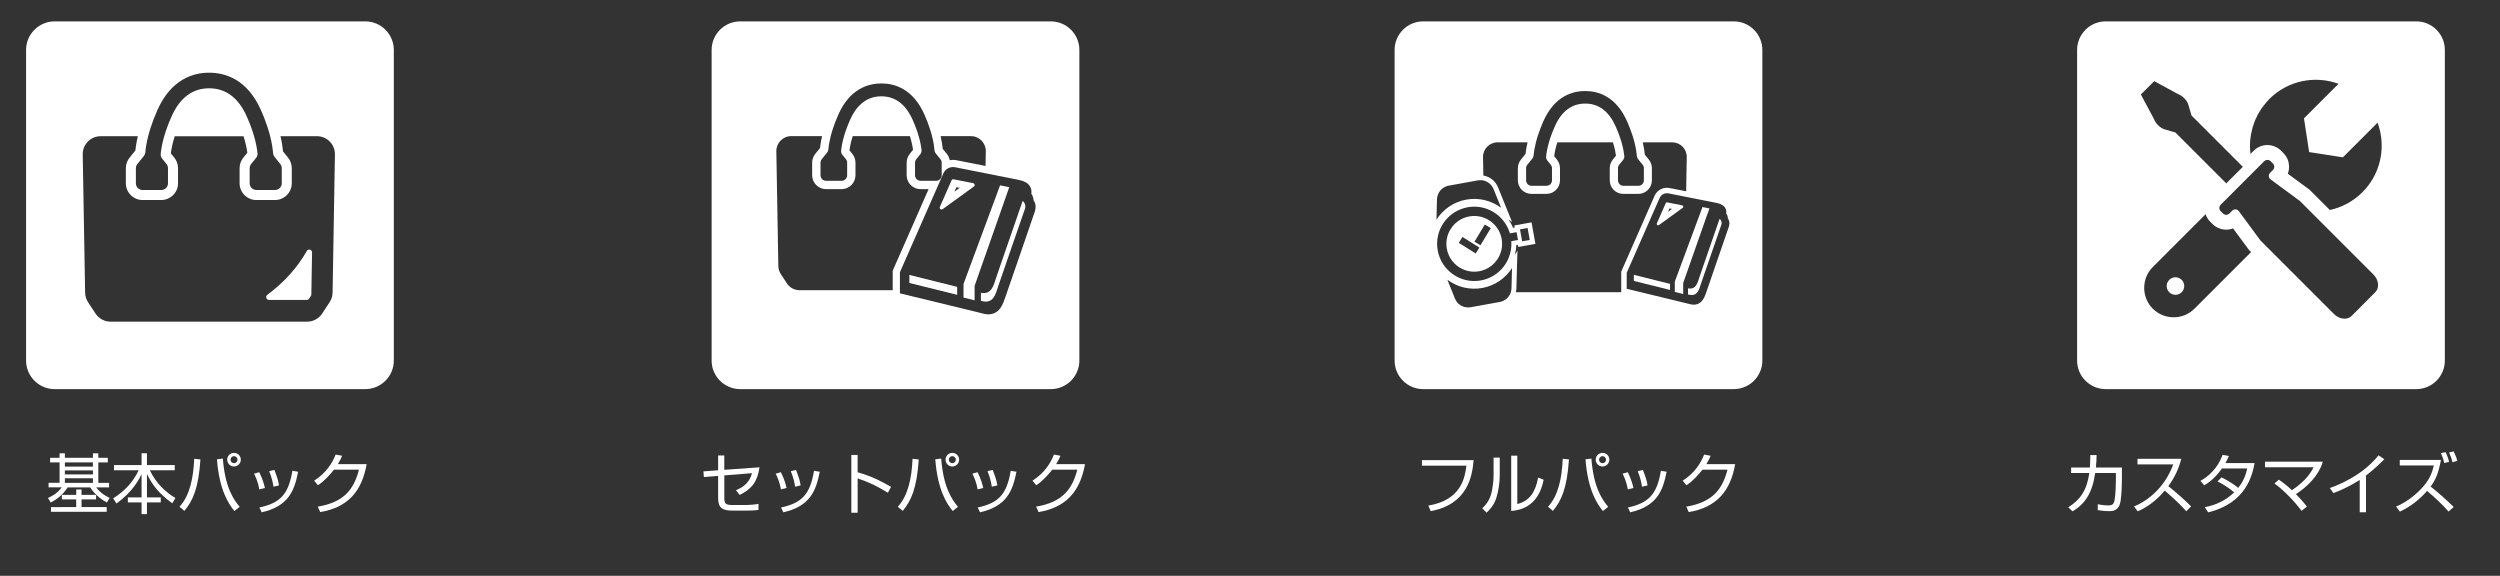 <?xml version="1.0" encoding="utf-8"?>
<!-- Generator: Adobe Illustrator 23.1.0, SVG Export Plug-In . SVG Version: 6.00 Build 0)  -->
<svg version="1.1" id="レイヤー_1" xmlns="http://www.w3.org/2000/svg" xmlns:xlink="http://www.w3.org/1999/xlink" x="0px"
	 y="0px" viewBox="0 0 877 202" style="enable-background:new 0 0 877 202;" xml:space="preserve">
<rect x="0" y="0" width="877" height="202" fill="#333333" stroke="none"/>
<style type="text/css">
	.st0{fill:#FFFFFF;}
</style>
<g>
	<g>
		<path class="st0" d="M744.37,164v3.47c0,1.36-0.05,5.47-0.46,8.28c-0.53,3.43-2.74,3.56-4.02,3.56c-1.79,0-3.13-0.23-4-0.37v-2.05
			c0.94,0.18,2.21,0.41,3.77,0.41c1.29,0,1.93-0.44,2.16-2.02c0.37-2.37,0.44-5.4,0.44-7.36v-1.98h-7.27
			c-1.01,7.11-3.61,10.83-7.93,13.45l-1.52-1.43c4.14-2.55,6.53-5.89,7.4-12.03h-6.39V164h6.58c0.14-1.75,0.14-3.17,0.14-4.37
			l2.21,0.02c-0.02,1.33-0.07,2.67-0.23,4.35H744.37z"/>
		<path class="st0" d="M748.63,177.66c3.86-1.54,10.58-5.96,13.73-14.74h-12.53v-1.98h15.36c-0.85,3.47-2.41,6.74-4.55,9.59
			c2.78,2.23,5.47,4.58,8,7.11l-1.7,1.7c-1.29-1.45-2.97-3.27-7.54-7.24c-2.6,3.08-5.77,5.68-9.5,7.27L748.63,177.66z"/>
		<path class="st0" d="M779.28,167.47c3.01,1.38,5.29,3.17,5.89,3.68c1.45-1.86,2.51-3.82,3.15-6.81h-8.85
			c-2.69,3.79-5.2,5.31-6.23,5.91l-1.33-1.56c4.81-2.67,6.83-6.58,7.77-9.13l2.21,0.41c-0.25,0.62-0.55,1.29-1.2,2.48h10.21
			c-0.76,4.12-2.87,14.03-16.28,17.29l-1.17-1.82c4.14-0.85,7.29-2.35,10.3-5.2c-2.74-2.3-4.9-3.36-5.84-3.82L779.28,167.47z"/>
		<path class="st0" d="M807.37,179.2c-2.12-2.9-5.82-6.92-9.5-9.61l1.56-1.33c0.9,0.64,2.28,1.59,4.58,3.7
			c5.31-3.54,6.99-6.83,7.61-8.05h-17.06v-1.95h20.28c-1.4,4.9-5.56,8.9-9.43,11.38c2.14,2.18,3.22,3.56,3.86,4.37L807.37,179.2z"/>
		<path class="st0" d="M830,179.71h-2.21v-11.36c-0.74,0.48-4.46,2.87-9.22,4.62l-1.26-1.77c3.31-1.17,11.5-4.51,17.08-11.47
			l2.02,1.36c-0.9,0.92-3.52,3.54-6.42,5.73V179.71z"/>
		<path class="st0" d="M858.95,179.45c-2.3-2.64-4.88-4.99-7.54-7.24c-2.64,3.06-5.86,5.54-9.52,7.27l-1.36-1.77
			c3.15-1.33,5.96-3.36,8.37-5.77c3.43-3.43,4.25-6.07,4.9-8.65h-11.96v-1.95h14.44c-0.9,5.04-2.16,7.4-3.63,9.34
			c1.84,1.38,5.73,4.81,8.12,7.17L858.95,179.45z M857.41,162.44c-0.09-0.55-0.28-1.54-1.15-3.5l1.66-0.32
			c0.16,0.37,0.9,1.91,1.22,3.4L857.41,162.44z M860.31,162.14c-0.23-1.1-0.44-1.75-1.17-3.43l1.61-0.35
			c0.74,1.59,1.01,2.23,1.26,3.33L860.31,162.14z"/>
	</g>
	<g>
		<path class="st0" d="M760.98,98.17c-1.21,1.2-1.21,3.14,0,4.35c1.2,1.2,3.14,1.2,4.35,0c1.2-1.21,1.2-3.15,0-4.35
			C764.12,96.96,762.18,96.96,760.98,98.17z"/>
		<path class="st0" d="M847.65,7.5h-109c-5.5,0-10,4.5-10,10v109c0,5.5,4.5,10,10,10h109c5.5,0,10-4.5,10-10v-109
			C857.65,12,853.15,7.5,847.65,7.5z M755.71,28.47l8.5,4.62c1.37,0.49,2.92,2.04,3.41,3.45l1.15,3.97l18.02,18.02l-5.81,5.79
			l-17.84-17.84l-4.08-1.2c-1.38-0.51-2.92-2.06-3.41-3.46l-4.64-8.68L755.71,28.47z M789.66,88.45l-19.84,19.84
			c-4.02,4.02-10.6,4.02-14.62,0c-4.02-4.01-4.02-10.6,0-14.62l18.51-18.51c0,0.01,0.01,0.02,0.01,0.03l0.01-0.01
			c0.04,0.13,0.09,0.25,0.14,0.37c0.33,0.81,0.82,1.58,1.47,2.23l0.79,0.79c1.26,1.28,3.02,1.99,4.8,1.99
			c0.85,0,1.65-0.14,2.42-0.44l5.42,7.33l0.26,0.35l0.64,0.64L789.66,88.45z M833.23,102.53l-8.25,8.27c-0.68,0.68-1.58,1-2.54,1
			c-1.25,0-2.6-0.56-3.66-1.63L793,84.39l-0.04-0.04l-7.59-10.29c-0.3-0.4-0.76-0.61-1.22-0.61c-0.38,0-0.77,0.14-1.07,0.44
			l-0.99,0.99c-0.33,0.31-0.73,0.47-1.15,0.47c-0.4,0-0.82-0.16-1.13-0.47l-0.79-0.79c-0.63-0.63-0.63-1.65,0-2.28l1.97-1.95
			l11.33-11.34l1.95-1.95c0.31-0.31,0.73-0.47,1.13-0.47c0.42,0,0.82,0.16,1.15,0.47l0.79,0.79c0.63,0.63,0.63,1.65,0,2.28l-1,1
			c-0.66,0.65-0.57,1.74,0.17,2.29l10.3,7.58l4.18,4.18l21.64,21.64C834.51,98.22,834.78,100.99,833.23,102.53z M828.73,67.43
			c-3.26,3.26-7.23,5.34-11.41,6.24l-7.12-7.12l-7.64-5.61c0.3-0.77,0.44-1.59,0.44-2.43c0-0.52-0.05-1.04-0.18-1.54
			c-0.03-0.16-0.07-0.3-0.1-0.46c-0.05-0.21-0.13-0.42-0.21-0.61c-0.08-0.17-0.16-0.34-0.25-0.51c-0.07-0.12-0.13-0.23-0.2-0.34
			c-0.29-0.49-0.64-0.95-1.05-1.37l-0.86-0.87c-1.29-1.24-2.98-1.93-4.75-1.93c-1.8,0-3.55,0.73-4.82,2.01l-1.04,1.04L789.49,54
			l-0.03-0.03c0-0.05-0.01-0.09-0.01-0.14c-0.35-2.97-0.1-5.98,0.7-8.87c0.03-0.1,0.06-0.21,0.08-0.31
			c0.19-0.65,0.41-1.29,0.65-1.92c0.08-0.21,0.17-0.43,0.26-0.64c0.23-0.55,0.49-1.09,0.76-1.62c0.13-0.26,0.27-0.51,0.41-0.76
			c0.28-0.5,0.59-0.99,0.91-1.47c0.17-0.25,0.35-0.5,0.53-0.75c0.34-0.47,0.7-0.92,1.08-1.36c0.21-0.24,0.42-0.48,0.63-0.71
			c0.2-0.22,0.37-0.45,0.59-0.66c6.57-6.58,16.11-8.36,24.3-5.36l-0.02,0.02c0,0,0.01,0,0.01,0l-3.57,3.56l-8.54,8.54l1.82,11.83
			l11.83,1.84l12.17-12.16c0,0.01,0.01,0.02,0.01,0.03l0.01-0.01c0.33,0.9,0.59,1.82,0.81,2.74c0.03,0.14,0.07,0.28,0.1,0.41
			c0.03,0.15,0.05,0.3,0.08,0.44C836.49,53.94,834.39,61.78,828.73,67.43z"/>
	</g>
</g>
<g>
	<g>
		<path class="st0" d="M37.82,162.21h-3.33v7.17h3.77v1.59h-4.53c1.75,2.32,3.96,3.33,4.74,3.7l-0.99,1.61
			c-1.04-0.6-3.86-2.18-5.84-5.31h-7.89c-2.05,3.13-4.35,4.48-5.98,5.31l-0.94-1.59c0.71-0.32,3.17-1.38,4.83-3.73h-4.62v-1.59h3.86
			v-7.17h-3.33v-1.61h3.33v-1.56h1.86v1.56h9.84v-1.56h1.89v1.56h3.33V162.21z M26.73,177.89v-2.69H21.7v-1.61h5.04v-1.89h1.86v1.89
			h5.1v1.61h-5.1v2.69h8.83v1.66H17.88v-1.66H26.73z M32.6,162.21h-9.84v1.47h9.84V162.21z M32.6,165.01h-9.84v1.4h9.84V165.01z
			 M32.6,167.77h-9.84v1.61h9.84V167.77z"/>
		<path class="st0" d="M49.66,163.15v-4.14h1.89v4.14h9.75v1.82h-8.74c2.23,4.69,5.66,7.77,8.97,9.73l-1.1,1.86
			c-4.94-3.63-7.08-6.6-8.88-10.3v8.23h4.85v1.75h-4.85v4.12h-1.89v-4.12h-4.81v-1.75h4.81v-8.14c-0.83,1.68-2.97,6.07-8.81,10.28
			l-1.15-1.82c4.18-2.64,6.9-5.63,8.95-9.84h-8.67v-1.82H49.66z"/>
		<path class="st0" d="M62.96,177.77c3.63-3.93,4.88-10.07,5.17-16.83l2.18,0.23c-0.67,10.3-2.76,14.6-5.63,18.05L62.96,177.77z
			 M78.18,160.87c0.74,10.05,3.79,14.44,5.89,16.92l-1.84,1.47c-2.12-2.55-5.33-7.52-6.12-18.14L78.18,160.87z M84.48,161.26
			c0,1.29-1.06,2.39-2.39,2.39s-2.39-1.08-2.39-2.39c0-1.36,1.08-2.39,2.39-2.39S84.48,159.91,84.48,161.26z M80.87,161.26
			c0,0.67,0.53,1.22,1.22,1.22c0.67,0,1.22-0.55,1.22-1.22c0-0.69-0.55-1.24-1.22-1.24S80.87,160.57,80.87,161.26z"/>
		<path class="st0" d="M90.97,171.68c-0.44-2.53-1.24-4.3-1.84-5.52l1.82-0.51c1.24,2.48,1.7,4.3,1.98,5.54L90.97,171.68z
			 M91,178.03c7.36-1.59,10.21-4.67,11.57-12.88l2.02,0.34c-1.33,6.6-3.29,12.07-12.79,14.23L91,178.03z M95.94,170.74
			c-0.21-1.36-0.6-3.29-1.52-5.45l1.84-0.44c1.08,2.92,1.31,3.54,1.61,5.43L95.94,170.74z"/>
		<path class="st0" d="M128.62,162.83c-1.68,9.54-6.6,15.18-16.28,16.81l-0.87-1.91c9.27-1.54,12.69-6.14,14.46-12.97h-8.78
			c-1.4,1.75-3.47,4.14-5.63,5.45l-1.31-1.59c4.39-2.81,6.44-6.39,7.52-9.15l2.28,0.41c-0.34,0.85-0.55,1.38-1.49,2.94H128.62z"/>
	</g>
	<g>
		<path class="st0" d="M128.15,7.5h-109c-5.5,0-10,4.5-10,10v109c0,5.5,4.5,10,10,10h109c5.5,0,10-4.5,10-10v-109
			C138.15,12,133.65,7.5,128.15,7.5z M50.97,53.46c0.13-1.48,0.43-3.39,1.01-5.68c0.12-0.46,0.25-0.93,0.38-1.41
			c0.13-0.46,0.27-0.92,0.43-1.41c0.61-1.91,1.4-4.03,2.43-6.35C60.04,27.78,67.76,25.5,73.37,25.5c5.62,0,13.34,2.28,18.16,13.11
			c1.03,2.31,1.82,4.44,2.43,6.35c0.16,0.49,0.3,0.95,0.43,1.41c0.14,0.49,0.27,0.96,0.38,1.41c0.62,2.45,0.91,4.46,1.04,6
			c0.04,0.47,0.22,0.92,0.52,1.28l1.98,2.45c0.35,0.42,0.53,0.95,0.53,1.48v5.3c0,1.3-1.05,2.36-2.36,2.36h-6.54
			c-1.3,0-2.36-1.06-2.36-2.36v-5.3c0-0.54,0.19-1.06,0.53-1.48l1.71-2.1c0.39-0.49,0.58-1.1,0.51-1.72
			c-0.15-1.43-0.48-3.41-1.2-5.9c-0.13-0.45-0.27-0.92-0.43-1.41c-0.15-0.46-0.3-0.92-0.48-1.41c-0.45-1.28-1-2.66-1.66-4.13
			c-2.92-6.55-7.36-9.87-13.19-9.87c-5.83,0-10.26,3.32-13.18,9.87c-0.66,1.47-1.21,2.86-1.66,4.13c-0.18,0.49-0.34,0.95-0.49,1.41
			c-0.15,0.49-0.3,0.96-0.43,1.41c-0.77,2.67-1.09,4.74-1.23,6.19c-0.06,0.61,0.13,1.21,0.52,1.69l1.5,1.85
			c0.35,0.42,0.53,0.95,0.53,1.48v5.3c0,1.3-1.06,2.36-2.36,2.36h-6.54c-1.3,0-2.36-1.06-2.36-2.36v-5.3c0-0.54,0.19-1.06,0.53-1.48
			l2.24-2.76C50.75,54.37,50.93,53.93,50.97,53.46z M116.67,102.66c-0.02,1.19-0.38,2.35-1.03,3.34l-2.62,3.99
			c-1.16,1.78-3.15,2.85-5.27,2.85H38.77c-2.12,0-4.1-1.07-5.27-2.85l-2.62-3.99c-0.65-0.99-1-2.15-1.02-3.34l-0.84-48.48
			c-0.06-3.52,2.78-6.4,6.3-6.4h13.03c0,0.01,0,0.02-0.01,0.03h0.01c-0.15,0.58-0.25,1.14-0.37,1.71c-0.24,1.24-0.4,2.35-0.49,3.28
			l-2.02,2.49c-0.85,1.04-1.32,2.36-1.32,3.7v5.3c0,3.24,2.64,5.88,5.88,5.88h6.54c3.24,0,5.88-2.64,5.88-5.88v-5.3
			c0-1.34-0.47-2.66-1.31-3.7l-1.2-1.47c0.17-1.48,0.54-3.49,1.35-6.03h24.15c0.76,2.42,1.14,4.35,1.32,5.78l-1.39,1.72
			c-0.85,1.04-1.32,2.36-1.32,3.7v5.3c0,3.24,2.64,5.88,5.88,5.88h6.54c3.24,0,5.88-2.64,5.88-5.88v-5.3c0-1.34-0.47-2.66-1.31-3.7
			l-1.76-2.17c-0.13-1.43-0.39-3.22-0.89-5.34h0.03c0,0,0,0,0-0.01l2.43,0.01h10.34c3.53,0,6.36,2.88,6.3,6.4L116.67,102.66z"/>
		<path class="st0" d="M108.47,87.54c-0.33,0-0.66,0.16-0.85,0.51c-3.12,5.55-7.8,10.9-13.8,15.34c-0.01,0.01-0.01,0.01-0.03,0.02
			c-0.78,0.57-0.37,1.8,0.59,1.8h13.22c0.34,0,0.66-0.17,0.84-0.45l0.62-0.95c0.11-0.15,0.16-0.34,0.16-0.53l0.25-14.72
			C109.49,87.93,108.98,87.54,108.47,87.54z"/>
	</g>
</g>
<g>
	<g>
		<path class="st0" d="M266.44,163.93c-0.74,4.99-2.64,7.57-6.97,9.7l-1.29-1.68c1.63-0.67,4.58-1.98,5.61-5.96l-9.7,0.78v7.75
			c0,2.16,0.32,2.64,3.08,2.64h4.65c1.08,0,3.2-0.18,4.25-0.41l0.02,2.12c-1.24,0.21-3.38,0.25-4.12,0.25h-5.04
			c-3.7,0-5.01-1.08-5.01-4.51v-7.66l-5.01,0.39l-0.14-1.98l5.15-0.39v-5.2h2.16v5.04L266.44,163.93z"/>
		<path class="st0" d="M273.96,171.68c-0.44-2.53-1.24-4.3-1.84-5.52l1.82-0.51c1.24,2.48,1.7,4.3,1.98,5.54L273.96,171.68z
			 M273.99,178.03c7.36-1.59,10.21-4.67,11.57-12.88l2.02,0.34c-1.33,6.6-3.29,12.07-12.79,14.23L273.99,178.03z M278.93,170.74
			c-0.21-1.36-0.6-3.29-1.52-5.45l1.84-0.44c1.08,2.92,1.31,3.54,1.61,5.43L278.93,170.74z"/>
		<path class="st0" d="M300.85,159.58v6.09c5.17,1.45,8.9,3.47,11.73,5.13l-1.1,2.05c-4.19-2.51-6.49-3.61-10.62-5.04v12.05h-2.21
			v-20.28H300.85z"/>
		<path class="st0" d="M314.95,177.77c3.63-3.93,4.88-10.07,5.17-16.83l2.18,0.23c-0.67,10.3-2.76,14.6-5.63,18.05L314.95,177.77z
			 M330.17,160.87c0.74,10.05,3.79,14.44,5.89,16.92l-1.84,1.47c-2.12-2.55-5.33-7.52-6.12-18.14L330.17,160.87z M336.47,161.26
			c0,1.29-1.06,2.39-2.39,2.39c-1.33,0-2.39-1.08-2.39-2.39c0-1.36,1.08-2.39,2.39-2.39C335.39,158.87,336.47,159.91,336.47,161.26z
			 M332.86,161.26c0,0.67,0.53,1.22,1.22,1.22c0.67,0,1.22-0.55,1.22-1.22c0-0.69-0.55-1.24-1.22-1.24
			C333.41,160.02,332.86,160.57,332.86,161.26z"/>
		<path class="st0" d="M342.96,171.68c-0.44-2.53-1.24-4.3-1.84-5.52l1.82-0.51c1.24,2.48,1.7,4.3,1.98,5.54L342.96,171.68z
			 M342.99,178.03c7.36-1.59,10.21-4.67,11.57-12.88l2.02,0.34c-1.33,6.6-3.29,12.07-12.79,14.23L342.99,178.03z M347.93,170.74
			c-0.21-1.36-0.6-3.29-1.52-5.45l1.84-0.44c1.08,2.92,1.31,3.54,1.61,5.43L347.93,170.74z"/>
		<path class="st0" d="M380.61,162.83c-1.68,9.54-6.6,15.18-16.28,16.81l-0.87-1.91c9.27-1.54,12.69-6.14,14.46-12.97h-8.78
			c-1.4,1.75-3.47,4.14-5.63,5.45l-1.31-1.59c4.39-2.81,6.44-6.39,7.52-9.15l2.28,0.41c-0.34,0.85-0.55,1.38-1.5,2.94H380.61z"/>
	</g>
	<g>
		<path class="st0" d="M319,96.44c0.04,0.6,0.01,1.48,0,2.82c1.9,0.47,10.07,2.5,16.78,4.17l0-0.53v-2.27
			c-2.21-0.56-4.6-1.15-6.88-1.72C325.38,98.04,319.12,96.47,319,96.44z"/>
		<path class="st0" d="M329.68,73.06c0.04,0.11,0.1,0.2,0.19,0.28c0.01,0.01,0.02,0.02,0.03,0.03c0.05,0.04,0.1,0.07,0.16,0.1
			c0,0,0,0,0,0c0.19,0.07,0.41,0.06,0.61-0.09l10.99-7.96c0.46-0.33,0.3-1.05-0.26-1.16l-6.88-1.36c-0.3-0.06-0.6,0.1-0.72,0.37
			l-4.1,9.34c-0.03,0.07-0.05,0.14-0.05,0.21c0,0,0,0.01,0,0.01c0,0.07,0,0.13,0.02,0.19C329.67,73.03,329.67,73.05,329.68,73.06z
			 M335.51,65.67l1.16,0.23l-1.86,1.35L335.51,65.67z"/>
		<path class="st0" d="M353.43,67.41l0.56-1.59l0.06-0.15c-0.01,0-0.02-0.01-0.03-0.01c-0.34-0.08-2.69-0.54-3.2-0.64l-0.05,0.14
			l-0.6,1.61l-0.7,1.9L338,99.62v4.77c1.49,0.35,2.82,0.68,3.89,0.96l0-0.99v-4.08l10.87-30.94L353.43,67.41z"/>
		<path class="st0" d="M368.64,7.5h-109c-5.5,0-10,4.5-10,10v109c0,5.5,4.5,10,10,10h109c5.5,0,10-4.5,10-10v-109
			C378.64,12,374.14,7.5,368.64,7.5z M329.98,47.75l2.02,0.01h8.59c2.93,0,5.28,2.4,5.23,5.32l-0.09,5.14l-10.15-2.01
			c-0.41-0.08-0.82-0.12-1.23-0.12c-0.4,0-0.8,0.05-1.18,0.13c-0.15-0.81-0.49-1.57-1.01-2.22l-1.46-1.8
			c-0.11-1.19-0.32-2.67-0.74-4.43L329.98,47.75C329.98,47.75,329.98,47.75,329.98,47.75z M290.57,52.48
			c0.11-1.23,0.36-2.81,0.84-4.72c0.1-0.38,0.2-0.77,0.32-1.17c0.11-0.38,0.22-0.77,0.36-1.17c0.5-1.59,1.16-3.34,2.02-5.27
			c4.01-8.99,10.41-10.88,15.08-10.88c4.67,0,11.08,1.89,15.08,10.88c0.86,1.92,1.51,3.68,2.01,5.27c0.13,0.4,0.25,0.79,0.36,1.17
			c0.12,0.4,0.22,0.8,0.32,1.17c0.52,2.04,0.76,3.71,0.86,4.98c0.03,0.39,0.18,0.76,0.43,1.07l1.65,2.03
			c0.29,0.35,0.44,0.78,0.44,1.23v4.4c0,1.08-0.87,1.96-1.96,1.96h-5.43c-1.08,0-1.96-0.88-1.96-1.96v-4.4
			c0-0.45,0.16-0.88,0.44-1.23l1.42-1.75c0.32-0.4,0.48-0.91,0.42-1.43c-0.12-1.19-0.4-2.84-1-4.9c-0.11-0.37-0.23-0.77-0.36-1.17
			c-0.12-0.38-0.25-0.77-0.4-1.17c-0.38-1.06-0.83-2.21-1.38-3.43c-2.43-5.44-6.11-8.2-10.95-8.2c-4.84,0-8.52,2.76-10.95,8.2
			c-0.54,1.22-1,2.37-1.38,3.43c-0.15,0.4-0.28,0.79-0.4,1.17c-0.13,0.4-0.25,0.8-0.36,1.17c-0.64,2.21-0.91,3.94-1.02,5.14
			c-0.05,0.5,0.11,1.01,0.43,1.41l1.24,1.53c0.29,0.35,0.44,0.78,0.44,1.23v4.4c0,1.08-0.88,1.96-1.96,1.96h-5.43
			c-1.08,0-1.96-0.88-1.96-1.96v-4.4c0-0.45,0.16-0.88,0.44-1.23l1.86-2.3C290.39,53.23,290.54,52.87,290.57,52.48z M313.16,101.8
			h-32.72c-1.76,0-3.41-0.89-4.38-2.37l-2.17-3.32c-0.54-0.83-0.83-1.79-0.85-2.78l-0.7-40.26c-0.05-2.92,2.31-5.32,5.23-5.32h10.82
			c0,0.01,0,0.01-0.01,0.02h0.01c-0.12,0.48-0.21,0.95-0.31,1.42c-0.2,1.03-0.33,1.95-0.41,2.72l-1.67,2.07
			c-0.7,0.87-1.1,1.96-1.1,3.08v4.4c0,2.69,2.19,4.89,4.88,4.89h5.43c2.69,0,4.89-2.19,4.89-4.89v-4.4c0-1.11-0.39-2.21-1.09-3.08
			l-1-1.22c0.14-1.23,0.45-2.9,1.12-5.01h20.06c0.63,2.01,0.95,3.61,1.1,4.8l-1.15,1.43c-0.7,0.87-1.09,1.96-1.09,3.08v4.4
			c0,2.69,2.19,4.89,4.89,4.89h2.81l-12.59,28.61V101.8z M363.03,74.17c-0.44,1.39-10.29,29.88-10.29,29.88
			c-0.84,2.42-1.92,6.23-6.16,6.23c-0.41,0-0.86-0.12-1.28-0.19v0.02l-4.04-1c-0.82-0.2-24.48-5.94-24.72-6l-0.85-0.2v-7.42
			l15.24-34.66c0.69-1.59,2.43-2.5,4.15-2.15l22.43,4.45c3.95,0.85,4.53,3.09,4.28,4.87c0.5,0.65,0.75,1.4,0.77,2.24
			C363.16,71.04,363.6,72.31,363.03,74.17z"/>
		<path class="st0" d="M358.75,70.48c-0.1,0.29-0.21,0.61-0.33,0.94c-2.03,5.9-5.99,17.3-7.9,22.86c-0.61,1.77-1.03,3.01-1.17,3.42
			c-0.73,2.26-1.51,5.77-5.25,5.01v2.81c0.16,0.04,0.31,0.07,0.44,0.11c4,1.01,4.79-2.63,5.54-4.95c0.56-1.77,7.08-20.44,9.49-27.47
			c0.09-0.26,0.13-0.52,0.13-0.79C359.69,71.67,359.35,70.96,358.75,70.48z"/>
	</g>
</g>
<g>
	<g>
		<path class="st0" d="M516.95,161.4c-0.48,5.63-2.05,15.48-15.06,17.91l-0.83-1.95c11.7-1.95,12.83-10,13.36-14h-15.61v-1.95
			H516.95z"/>
		<path class="st0" d="M526.11,166.71c0,2.53-0.44,5.61-1.22,8.03c-0.9,2.74-2.6,4.35-3.4,5.1l-1.52-1.54
			c0.97-0.92,2.53-2.51,3.24-5.4c0.32-1.29,0.74-4.12,0.74-5.89v-6.48h2.16V166.71z M532.27,176.81c4.23-1.03,6.37-4.14,7.31-9.29
			l1.93,0.78c-1.93,9.91-8.81,10.69-11.38,10.95v-19.41h2.14V176.81z"/>
		<path class="st0" d="M543.04,177.77c3.63-3.93,4.88-10.07,5.17-16.83l2.18,0.23c-0.67,10.3-2.76,14.6-5.63,18.05L543.04,177.77z
			 M558.26,160.87c0.74,10.05,3.79,14.44,5.89,16.92l-1.84,1.47c-2.12-2.55-5.33-7.52-6.12-18.14L558.26,160.87z M564.56,161.26
			c0,1.29-1.06,2.39-2.39,2.39c-1.33,0-2.39-1.08-2.39-2.39c0-1.36,1.08-2.39,2.39-2.39C563.48,158.87,564.56,159.91,564.56,161.26z
			 M560.95,161.26c0,0.67,0.53,1.22,1.22,1.22c0.67,0,1.22-0.55,1.22-1.22c0-0.69-0.55-1.24-1.22-1.24
			C561.5,160.02,560.95,160.57,560.95,161.26z"/>
		<path class="st0" d="M571.05,171.68c-0.44-2.53-1.24-4.3-1.84-5.52l1.82-0.51c1.24,2.48,1.7,4.3,1.98,5.54L571.05,171.68z
			 M571.07,178.03c7.36-1.59,10.21-4.67,11.57-12.88l2.02,0.34c-1.33,6.6-3.29,12.07-12.79,14.23L571.07,178.03z M576.02,170.74
			c-0.21-1.36-0.6-3.29-1.52-5.45l1.84-0.44c1.08,2.92,1.31,3.54,1.61,5.43L576.02,170.74z"/>
		<path class="st0" d="M608.7,162.83c-1.68,9.54-6.6,15.18-16.28,16.81l-0.87-1.91c9.27-1.54,12.69-6.14,14.46-12.97h-8.78
			c-1.4,1.75-3.47,4.14-5.63,5.45l-1.31-1.59c4.39-2.81,6.44-6.39,7.52-9.15l2.28,0.41c-0.34,0.85-0.55,1.38-1.5,2.94H608.7z"/>
	</g>
	<g>
		<path class="st0" d="M581.23,78.71c0.03,0.08,0.08,0.15,0.14,0.21c0.01,0.01,0.02,0.02,0.02,0.02c0.04,0.03,0.08,0.05,0.12,0.07
			c0,0,0,0,0,0c0.14,0.06,0.31,0.05,0.46-0.07l8.32-6.03c0.35-0.25,0.23-0.79-0.2-0.88l-5.21-1.03c-0.23-0.05-0.45,0.07-0.54,0.28
			l-3.11,7.06c-0.02,0.05-0.04,0.11-0.04,0.16c0,0,0,0.01,0,0.01c0,0.05,0,0.1,0.01,0.15C581.22,78.69,581.23,78.7,581.23,78.71z
			 M585.65,73.12l0.88,0.17l-1.41,1.02L585.65,73.12z"/>
		<path class="st0" d="M573.15,96.41c0.03,0.45,0.01,1.12,0,2.14c1.44,0.35,7.62,1.89,12.7,3.16l0-0.4v-1.72
			c-1.67-0.42-3.48-0.87-5.2-1.3C577.98,97.62,573.24,96.43,573.15,96.41z"/>
		<path class="st0" d="M518.91,95.15c5.3-0.96,8.84-6.06,7.87-11.36c-0.96-5.3-6.06-8.84-11.36-7.87c-5.3,0.96-8.84,6.06-7.87,11.36
			C508.51,92.58,513.61,96.12,518.91,95.15z M517.27,84.76l0.01-0.02l3.59-5.97l0.01,0.01l0,0l2.09,1.24l-0.01,0.01l-0.02,0.03
			l-3.59,5.97l-2.1-1.25L517.27,84.76z M513.03,83.12l0.01,0.01l0,0l0.04,0.02l5.89,3.7l-0.01,0.01l0,0l-1.28,2.06l-5.94-3.73
			L513.03,83.12z"/>
		<path class="st0" d="M603.23,76.76c-0.08,0.22-0.16,0.46-0.25,0.71c-1.54,4.47-4.53,13.09-5.98,17.3
			c-0.46,1.34-0.78,2.28-0.88,2.59c-0.56,1.71-1.14,4.37-3.97,3.79v2.13c0.12,0.03,0.23,0.05,0.33,0.09
			c3.03,0.76,3.62-1.99,4.19-3.75c0.43-1.34,5.35-15.47,7.18-20.79c0.07-0.2,0.1-0.4,0.1-0.6
			C603.94,77.66,603.69,77.12,603.23,76.76z"/>
		<path class="st0" d="M608.23,7.5h-109c-5.5,0-10,4.5-10,10v109c0,5.5,4.5,10,10,10h109c5.5,0,10-4.5,10-10v-109
			C618.23,12,613.73,7.5,608.23,7.5z M537.98,54.52c0.11-1.2,0.35-2.73,0.82-4.59c0.1-0.37,0.2-0.75,0.31-1.14
			c0.1-0.37,0.22-0.75,0.35-1.14c0.49-1.54,1.13-3.25,1.96-5.13c3.9-8.75,10.13-10.59,14.67-10.59c4.54,0,10.77,1.84,14.67,10.59
			c0.83,1.87,1.47,3.58,1.96,5.13c0.13,0.39,0.24,0.77,0.35,1.14c0.11,0.39,0.22,0.77,0.31,1.14c0.5,1.98,0.74,3.61,0.84,4.84
			c0.03,0.38,0.18,0.74,0.42,1.04l1.6,1.98c0.28,0.34,0.43,0.76,0.43,1.2v4.28c0,1.05-0.85,1.9-1.9,1.9h-5.28
			c-1.05,0-1.9-0.86-1.9-1.9v-4.28c0-0.43,0.15-0.86,0.43-1.2l1.38-1.7c0.31-0.39,0.47-0.89,0.41-1.39
			c-0.12-1.16-0.39-2.76-0.97-4.77c-0.1-0.36-0.22-0.75-0.35-1.14c-0.12-0.37-0.25-0.75-0.39-1.14c-0.36-1.03-0.81-2.15-1.34-3.34
			c-2.36-5.29-5.94-7.98-10.66-7.98c-4.71,0-8.29,2.68-10.65,7.98c-0.53,1.19-0.97,2.31-1.34,3.34c-0.14,0.39-0.27,0.77-0.39,1.14
			c-0.12,0.39-0.24,0.77-0.35,1.14c-0.62,2.15-0.88,3.83-0.99,5c-0.05,0.49,0.11,0.98,0.42,1.37l1.21,1.49
			c0.28,0.34,0.43,0.76,0.43,1.2v4.28c0,1.05-0.85,1.9-1.9,1.9h-5.28c-1.05,0-1.9-0.86-1.9-1.9v-4.28c0-0.43,0.15-0.86,0.43-1.2
			l1.81-2.23C537.8,55.26,537.94,54.91,537.98,54.52z M503.91,77.02L504,73.7l0.09-3.85c0-0.11,0.03-0.21,0.04-0.31
			c0.01-0.07,0.01-0.15,0.03-0.22c0.03-0.23,0.08-0.44,0.14-0.66c0.01-0.04,0.02-0.08,0.03-0.11c0.4-1.31,1.32-2.38,2.55-2.98
			c0.03-0.02,0.07-0.03,0.11-0.05c0.2-0.09,0.41-0.17,0.63-0.24c0.07-0.02,0.14-0.04,0.22-0.06c0.1-0.03,0.2-0.06,0.31-0.08
			l10.33-1.87c0.11-0.02,0.21-0.02,0.32-0.03c0.07-0.01,0.15-0.02,0.22-0.02c0.23-0.02,0.45-0.02,0.68,0c0.04,0,0.08,0.01,0.11,0.01
			c1.36,0.13,2.6,0.81,3.43,1.89c0.02,0.03,0.05,0.06,0.07,0.09c0.13,0.18,0.25,0.37,0.36,0.57c0.04,0.07,0.07,0.13,0.1,0.2
			c0.05,0.1,0.1,0.18,0.14,0.28l2.69,6.65c-3.38-2.52-7.76-3.69-12.23-2.88c-4.47,0.81-8.15,3.44-10.43,6.99l0-0.03
			C503.91,77.01,503.91,77.01,503.91,77.02z M514.84,72.71c3.29-0.6,6.5,0.1,9.14,1.72c0.01,0.01,0.02,0.01,0.03,0.02
			c0.27,0.17,0.53,0.35,0.79,0.54c0.06,0.04,0.12,0.08,0.18,0.12c0.27,0.21,0.54,0.43,0.8,0.65c0.03,0.03,0.07,0.06,0.1,0.09
			c1.75,1.57,3.09,3.63,3.79,6.01l2.34-0.42l0.5,2.74l-0.01,0l-0.01,0l-2.32,0.42c0.15,2.06-0.19,4.07-0.94,5.89
			c-0.02,0.06-0.05,0.11-0.08,0.17c-0.13,0.3-0.26,0.6-0.41,0.89c-0.05,0.1-0.12,0.2-0.18,0.31c-0.13,0.24-0.26,0.48-0.41,0.71
			c-0.05,0.07-0.1,0.14-0.15,0.22c-0.17,0.25-0.34,0.5-0.52,0.74c0,0-0.01,0.01-0.01,0.01c-1.9,2.45-4.68,4.24-7.97,4.83
			c-7.08,1.29-13.87-3.42-15.15-10.5C503.05,80.78,507.76,73.99,514.84,72.71z M530.33,97.34l-0.1,3.87c0,0.11-0.03,0.21-0.04,0.31
			c-0.01,0.07-0.01,0.15-0.02,0.22c-0.03,0.23-0.08,0.45-0.14,0.66c-0.01,0.04-0.02,0.07-0.03,0.11c-0.4,1.31-1.32,2.38-2.55,2.98
			c-0.03,0.02-0.07,0.03-0.11,0.05c-0.2,0.09-0.41,0.17-0.63,0.24c-0.07,0.02-0.14,0.04-0.22,0.06c-0.1,0.03-0.2,0.06-0.31,0.08
			l-10.33,1.87c-0.11,0.02-0.21,0.02-0.31,0.03c-0.07,0.01-0.15,0.02-0.22,0.02c-0.23,0.02-0.45,0.02-0.68,0
			c-0.04,0-0.08-0.01-0.12-0.01c-1.36-0.13-2.6-0.81-3.43-1.89c-0.02-0.03-0.05-0.06-0.07-0.1c-0.13-0.18-0.25-0.37-0.36-0.57
			c-0.04-0.07-0.07-0.13-0.1-0.2c-0.05-0.1-0.1-0.18-0.14-0.28l-2.68-6.65c0.01,0,0.01,0.01,0.02,0.01l-0.01-0.02
			c0.86,0.65,1.78,1.2,2.74,1.65c0.12,0.05,0.24,0.11,0.36,0.16c0.12,0.05,0.24,0.11,0.36,0.16c0.17,0.07,0.34,0.13,0.5,0.19
			c0.08,0.03,0.15,0.06,0.23,0.09c0.2,0.07,0.4,0.13,0.6,0.19c0.05,0.02,0.1,0.03,0.16,0.05c0.23,0.07,0.46,0.13,0.69,0.19
			c0.02,0.01,0.05,0.01,0.07,0.02c2.07,0.5,4.28,0.59,6.51,0.19c4.47-0.81,8.16-3.44,10.44-6.99l0,0.03c0-0.01,0.01-0.01,0.01-0.02
			L530.33,97.34z M568.73,102.5h-36.97c0.04-0.17,0.08-0.34,0.11-0.52c0.01-0.1,0.02-0.2,0.04-0.33c0.02-0.13,0.03-0.26,0.04-0.39
			l0.1-3.87l0.15-5.26l0.14-4.21l-0.95,1.48c0.3-1.11,0.49-2.24,0.52-3.39l0.57-0.1l0.13,0.73l6.02-1.09l-1.37-7.55l-6.02,1.09
			l0.13,0.73l-0.57,0.1c-0.44-1.06-1-2.06-1.67-2.98l1.31,0.97l-4.96-12.28c-0.05-0.12-0.11-0.24-0.19-0.39
			c-0.04-0.09-0.09-0.18-0.14-0.27c-0.14-0.27-0.31-0.52-0.49-0.77l-0.09-0.12c-1.03-1.34-2.55-2.22-4.21-2.49l-0.11-6.48
			c-0.05-2.84,2.25-5.17,5.09-5.17h10.53c0,0.01,0,0.01,0,0.02h0c-0.12,0.47-0.21,0.92-0.3,1.38c-0.19,1-0.32,1.9-0.4,2.65
			l-1.63,2.01c-0.68,0.84-1.07,1.91-1.07,2.99v4.28c0,2.62,2.13,4.75,4.75,4.75h5.28c2.62,0,4.75-2.13,4.75-4.75v-4.28
			c0-1.08-0.38-2.15-1.06-2.99l-0.97-1.19c0.14-1.2,0.44-2.82,1.09-4.87h19.51c0.62,1.95,0.92,3.52,1.07,4.67l-1.12,1.39
			c-0.68,0.84-1.06,1.91-1.06,2.99v4.28c0,2.62,2.13,4.75,4.75,4.75h5.28c2.62,0,4.75-2.13,4.75-4.75v-4.28
			c0-1.08-0.38-2.15-1.06-2.99l-1.42-1.75c-0.1-1.16-0.31-2.6-0.72-4.31h0.02c0,0,0,0,0-0.01l1.97,0.01h8.35
			c2.85,0,5.14,2.33,5.09,5.17l-0.21,12l-5.81-1.15c-0.31-0.06-0.62-0.09-0.93-0.09c-1.89,0-3.59,1.11-4.34,2.83l-11.7,26.6V102.5z
			 M533.21,80.46l2.67-0.48l0.76,4.19l-2.67,0.48L533.21,80.46z M606.47,79.55c-0.33,1.06-7.78,22.62-7.78,22.62
			c-0.64,1.83-1.45,4.72-4.66,4.72c-0.31,0-0.65-0.09-0.97-0.15v0.01L590,106c-0.62-0.15-18.53-4.5-18.71-4.54l-0.64-0.15v-5.61
			l11.54-26.23c0.52-1.2,1.84-1.89,3.14-1.63l16.98,3.37c2.99,0.65,3.43,2.34,3.24,3.68c0.38,0.49,0.57,1.06,0.58,1.7
			C606.57,77.19,606.9,78.15,606.47,79.55z"/>
		<path class="st0" d="M599.21,74.44l0.42-1.2l0.04-0.12c0,0-0.01,0-0.02-0.01c-0.26-0.06-2.03-0.41-2.42-0.48l-0.04,0.1l-0.45,1.22
			l-0.53,1.44l-8.69,23.41v3.61c1.13,0.27,2.13,0.52,2.94,0.73l0-0.75v-3.09l8.22-23.41L599.21,74.44z"/>
	</g>
</g>
</svg>
